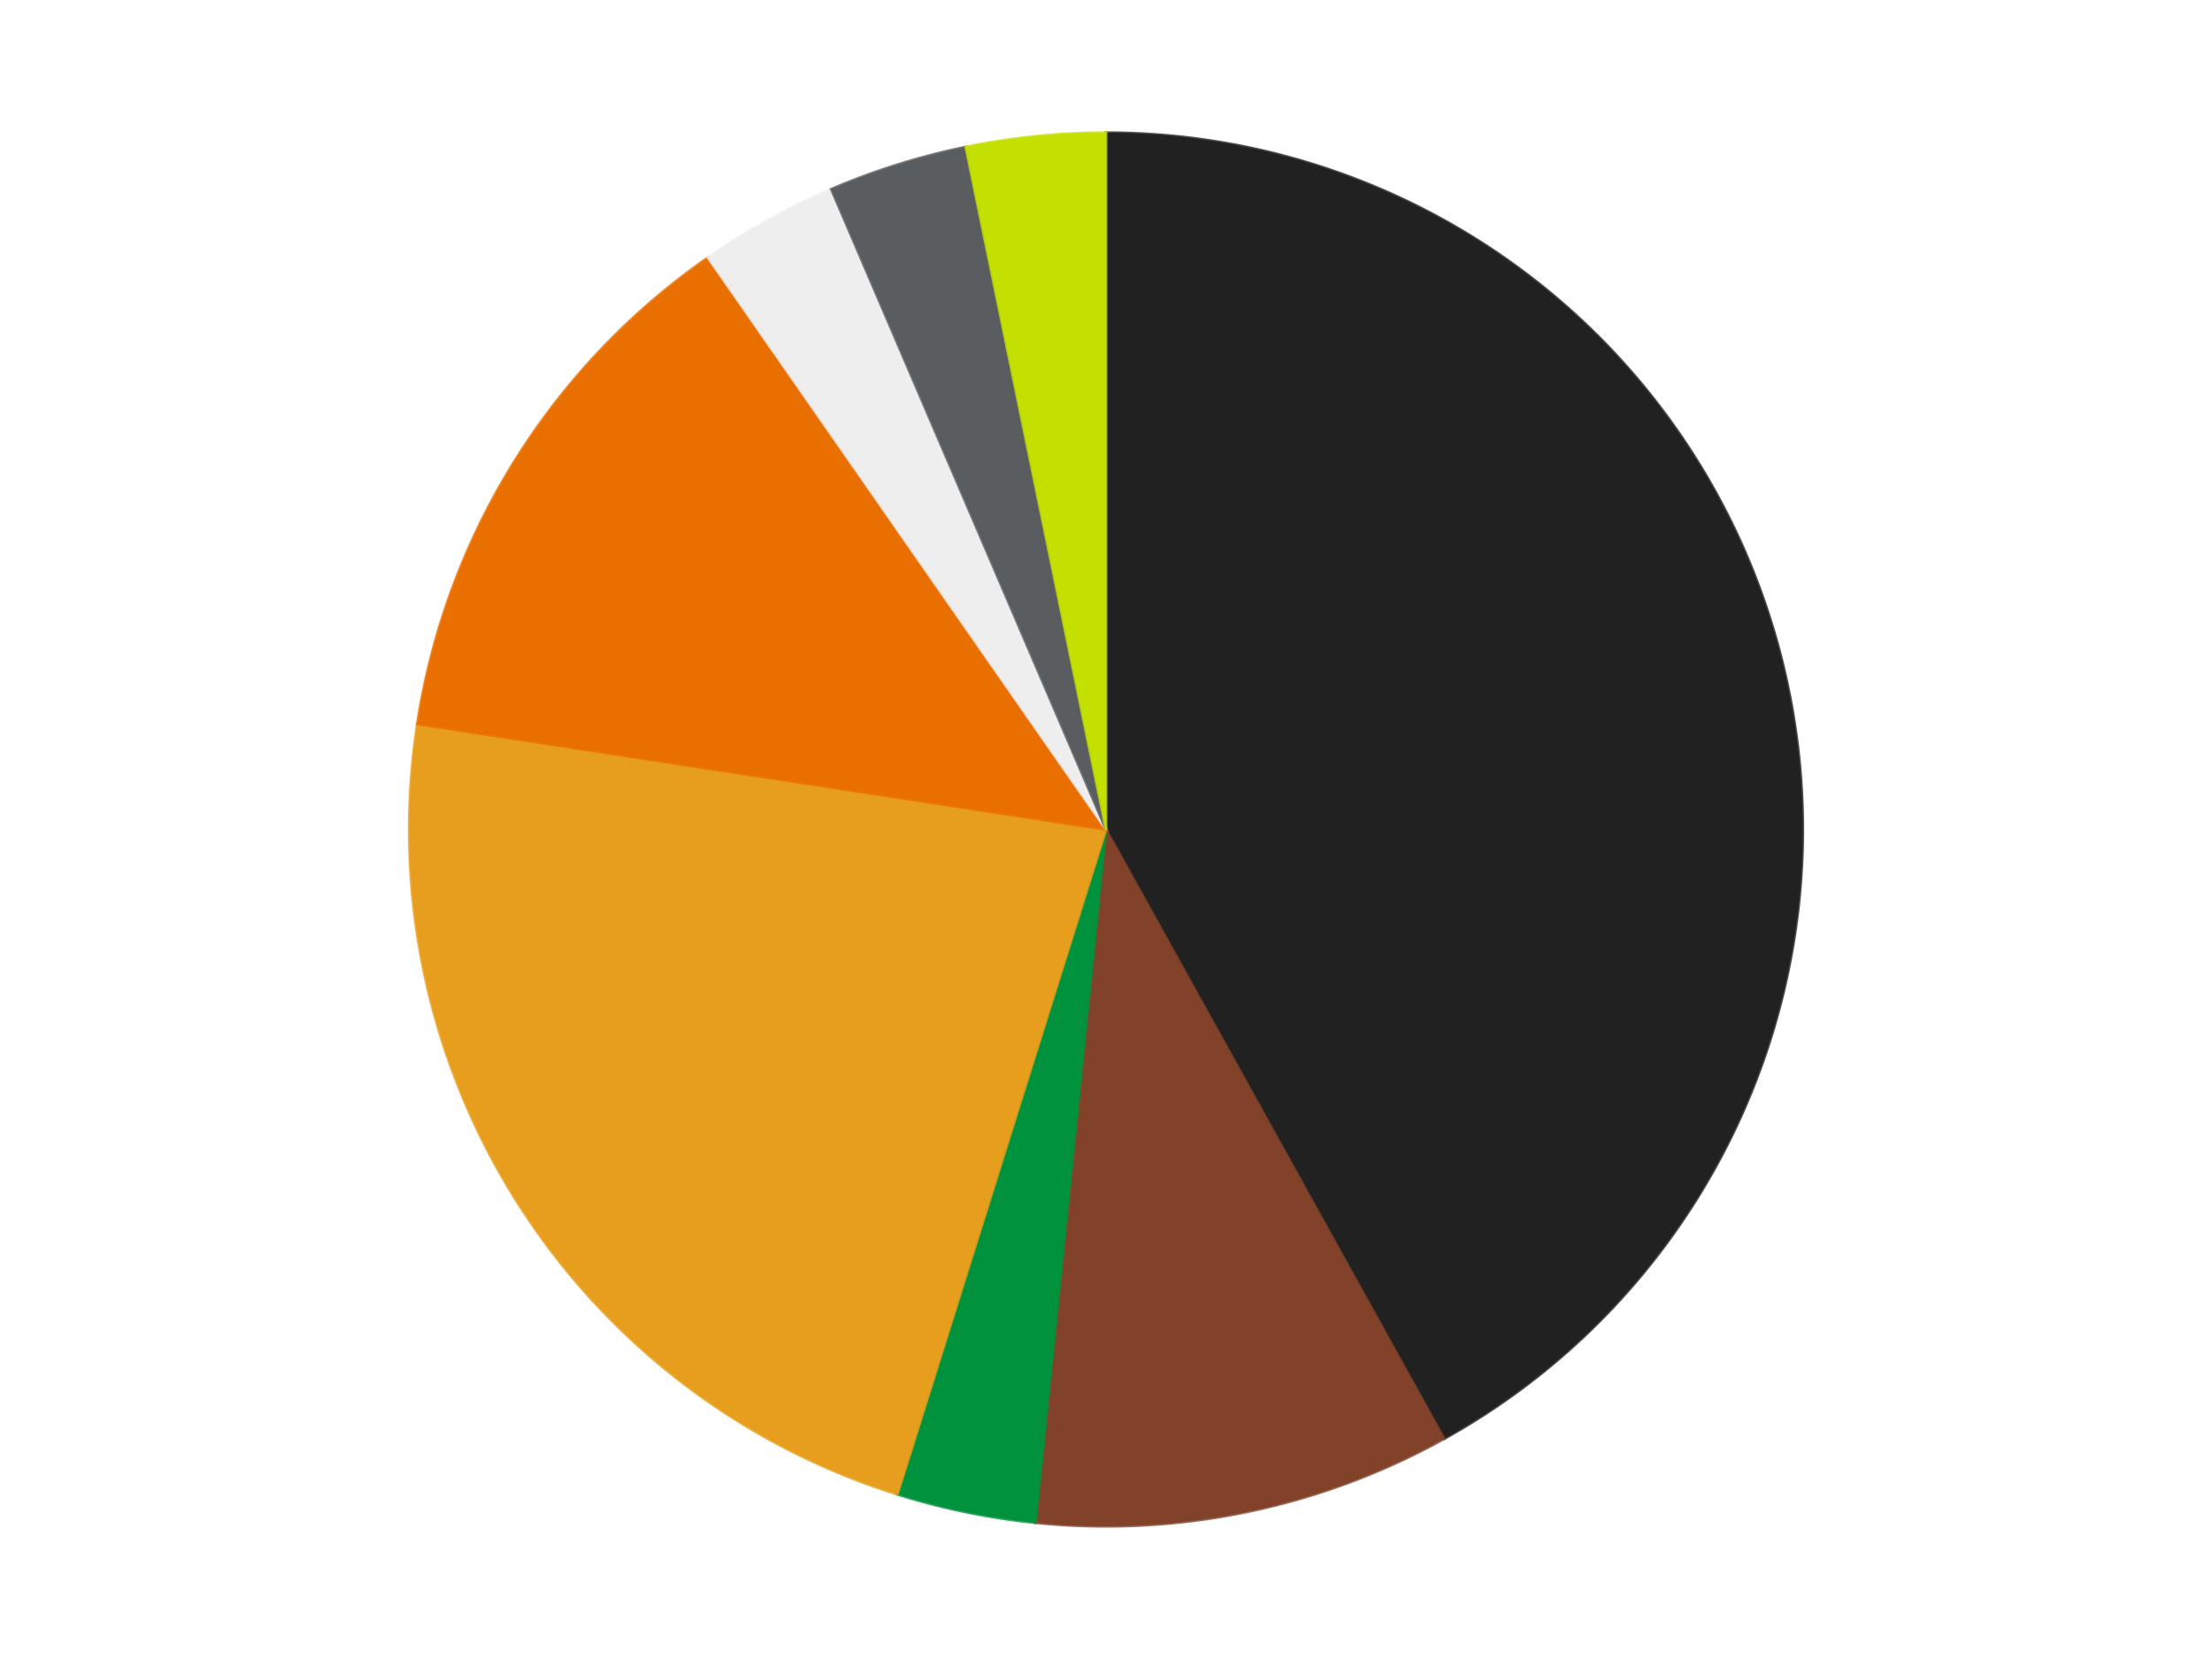 <?xml version='1.0' encoding='utf-8'?>
<svg xmlns="http://www.w3.org/2000/svg" xmlns:xlink="http://www.w3.org/1999/xlink" id="chart-36ac2ddd-a518-4e9f-9008-8309370bc83a" class="pygal-chart" viewBox="0 0 800 600"><!--Generated with pygal 3.0.4 (lxml) ©Kozea 2012-2016 on 2024-07-01--><!--http://pygal.org--><!--http://github.com/Kozea/pygal--><defs><style type="text/css">#chart-36ac2ddd-a518-4e9f-9008-8309370bc83a{-webkit-user-select:none;-webkit-font-smoothing:antialiased;font-family:Consolas,"Liberation Mono",Menlo,Courier,monospace}#chart-36ac2ddd-a518-4e9f-9008-8309370bc83a .title{font-family:Consolas,"Liberation Mono",Menlo,Courier,monospace;font-size:16px}#chart-36ac2ddd-a518-4e9f-9008-8309370bc83a .legends .legend text{font-family:Consolas,"Liberation Mono",Menlo,Courier,monospace;font-size:14px}#chart-36ac2ddd-a518-4e9f-9008-8309370bc83a .axis text{font-family:Consolas,"Liberation Mono",Menlo,Courier,monospace;font-size:10px}#chart-36ac2ddd-a518-4e9f-9008-8309370bc83a .axis text.major{font-family:Consolas,"Liberation Mono",Menlo,Courier,monospace;font-size:10px}#chart-36ac2ddd-a518-4e9f-9008-8309370bc83a .text-overlay text.value{font-family:Consolas,"Liberation Mono",Menlo,Courier,monospace;font-size:16px}#chart-36ac2ddd-a518-4e9f-9008-8309370bc83a .text-overlay text.label{font-family:Consolas,"Liberation Mono",Menlo,Courier,monospace;font-size:10px}#chart-36ac2ddd-a518-4e9f-9008-8309370bc83a .tooltip{font-family:Consolas,"Liberation Mono",Menlo,Courier,monospace;font-size:14px}#chart-36ac2ddd-a518-4e9f-9008-8309370bc83a text.no_data{font-family:Consolas,"Liberation Mono",Menlo,Courier,monospace;font-size:64px}
#chart-36ac2ddd-a518-4e9f-9008-8309370bc83a{background-color:transparent}#chart-36ac2ddd-a518-4e9f-9008-8309370bc83a path,#chart-36ac2ddd-a518-4e9f-9008-8309370bc83a line,#chart-36ac2ddd-a518-4e9f-9008-8309370bc83a rect,#chart-36ac2ddd-a518-4e9f-9008-8309370bc83a circle{-webkit-transition:150ms;-moz-transition:150ms;transition:150ms}#chart-36ac2ddd-a518-4e9f-9008-8309370bc83a .graph &gt; .background{fill:transparent}#chart-36ac2ddd-a518-4e9f-9008-8309370bc83a .plot &gt; .background{fill:transparent}#chart-36ac2ddd-a518-4e9f-9008-8309370bc83a .graph{fill:rgba(0,0,0,.87)}#chart-36ac2ddd-a518-4e9f-9008-8309370bc83a text.no_data{fill:rgba(0,0,0,1)}#chart-36ac2ddd-a518-4e9f-9008-8309370bc83a .title{fill:rgba(0,0,0,1)}#chart-36ac2ddd-a518-4e9f-9008-8309370bc83a .legends .legend text{fill:rgba(0,0,0,.87)}#chart-36ac2ddd-a518-4e9f-9008-8309370bc83a .legends .legend:hover text{fill:rgba(0,0,0,1)}#chart-36ac2ddd-a518-4e9f-9008-8309370bc83a .axis .line{stroke:rgba(0,0,0,1)}#chart-36ac2ddd-a518-4e9f-9008-8309370bc83a .axis .guide.line{stroke:rgba(0,0,0,.54)}#chart-36ac2ddd-a518-4e9f-9008-8309370bc83a .axis .major.line{stroke:rgba(0,0,0,.87)}#chart-36ac2ddd-a518-4e9f-9008-8309370bc83a .axis text.major{fill:rgba(0,0,0,1)}#chart-36ac2ddd-a518-4e9f-9008-8309370bc83a .axis.y .guides:hover .guide.line,#chart-36ac2ddd-a518-4e9f-9008-8309370bc83a .line-graph .axis.x .guides:hover .guide.line,#chart-36ac2ddd-a518-4e9f-9008-8309370bc83a .stackedline-graph .axis.x .guides:hover .guide.line,#chart-36ac2ddd-a518-4e9f-9008-8309370bc83a .xy-graph .axis.x .guides:hover .guide.line{stroke:rgba(0,0,0,1)}#chart-36ac2ddd-a518-4e9f-9008-8309370bc83a .axis .guides:hover text{fill:rgba(0,0,0,1)}#chart-36ac2ddd-a518-4e9f-9008-8309370bc83a .reactive{fill-opacity:1.0;stroke-opacity:.8;stroke-width:1}#chart-36ac2ddd-a518-4e9f-9008-8309370bc83a .ci{stroke:rgba(0,0,0,.87)}#chart-36ac2ddd-a518-4e9f-9008-8309370bc83a .reactive.active,#chart-36ac2ddd-a518-4e9f-9008-8309370bc83a .active .reactive{fill-opacity:0.6;stroke-opacity:.9;stroke-width:4}#chart-36ac2ddd-a518-4e9f-9008-8309370bc83a .ci .reactive.active{stroke-width:1.5}#chart-36ac2ddd-a518-4e9f-9008-8309370bc83a .series text{fill:rgba(0,0,0,1)}#chart-36ac2ddd-a518-4e9f-9008-8309370bc83a .tooltip rect{fill:transparent;stroke:rgba(0,0,0,1);-webkit-transition:opacity 150ms;-moz-transition:opacity 150ms;transition:opacity 150ms}#chart-36ac2ddd-a518-4e9f-9008-8309370bc83a .tooltip .label{fill:rgba(0,0,0,.87)}#chart-36ac2ddd-a518-4e9f-9008-8309370bc83a .tooltip .label{fill:rgba(0,0,0,.87)}#chart-36ac2ddd-a518-4e9f-9008-8309370bc83a .tooltip .legend{font-size:.8em;fill:rgba(0,0,0,.54)}#chart-36ac2ddd-a518-4e9f-9008-8309370bc83a .tooltip .x_label{font-size:.6em;fill:rgba(0,0,0,1)}#chart-36ac2ddd-a518-4e9f-9008-8309370bc83a .tooltip .xlink{font-size:.5em;text-decoration:underline}#chart-36ac2ddd-a518-4e9f-9008-8309370bc83a .tooltip .value{font-size:1.5em}#chart-36ac2ddd-a518-4e9f-9008-8309370bc83a .bound{font-size:.5em}#chart-36ac2ddd-a518-4e9f-9008-8309370bc83a .max-value{font-size:.75em;fill:rgba(0,0,0,.54)}#chart-36ac2ddd-a518-4e9f-9008-8309370bc83a .map-element{fill:transparent;stroke:rgba(0,0,0,.54) !important}#chart-36ac2ddd-a518-4e9f-9008-8309370bc83a .map-element .reactive{fill-opacity:inherit;stroke-opacity:inherit}#chart-36ac2ddd-a518-4e9f-9008-8309370bc83a .color-0,#chart-36ac2ddd-a518-4e9f-9008-8309370bc83a .color-0 a:visited{stroke:#F44336;fill:#F44336}#chart-36ac2ddd-a518-4e9f-9008-8309370bc83a .color-1,#chart-36ac2ddd-a518-4e9f-9008-8309370bc83a .color-1 a:visited{stroke:#3F51B5;fill:#3F51B5}#chart-36ac2ddd-a518-4e9f-9008-8309370bc83a .color-2,#chart-36ac2ddd-a518-4e9f-9008-8309370bc83a .color-2 a:visited{stroke:#009688;fill:#009688}#chart-36ac2ddd-a518-4e9f-9008-8309370bc83a .color-3,#chart-36ac2ddd-a518-4e9f-9008-8309370bc83a .color-3 a:visited{stroke:#FFC107;fill:#FFC107}#chart-36ac2ddd-a518-4e9f-9008-8309370bc83a .color-4,#chart-36ac2ddd-a518-4e9f-9008-8309370bc83a .color-4 a:visited{stroke:#FF5722;fill:#FF5722}#chart-36ac2ddd-a518-4e9f-9008-8309370bc83a .color-5,#chart-36ac2ddd-a518-4e9f-9008-8309370bc83a .color-5 a:visited{stroke:#9C27B0;fill:#9C27B0}#chart-36ac2ddd-a518-4e9f-9008-8309370bc83a .color-6,#chart-36ac2ddd-a518-4e9f-9008-8309370bc83a .color-6 a:visited{stroke:#03A9F4;fill:#03A9F4}#chart-36ac2ddd-a518-4e9f-9008-8309370bc83a .color-7,#chart-36ac2ddd-a518-4e9f-9008-8309370bc83a .color-7 a:visited{stroke:#8BC34A;fill:#8BC34A}#chart-36ac2ddd-a518-4e9f-9008-8309370bc83a .text-overlay .color-0 text{fill:black}#chart-36ac2ddd-a518-4e9f-9008-8309370bc83a .text-overlay .color-1 text{fill:black}#chart-36ac2ddd-a518-4e9f-9008-8309370bc83a .text-overlay .color-2 text{fill:black}#chart-36ac2ddd-a518-4e9f-9008-8309370bc83a .text-overlay .color-3 text{fill:black}#chart-36ac2ddd-a518-4e9f-9008-8309370bc83a .text-overlay .color-4 text{fill:black}#chart-36ac2ddd-a518-4e9f-9008-8309370bc83a .text-overlay .color-5 text{fill:black}#chart-36ac2ddd-a518-4e9f-9008-8309370bc83a .text-overlay .color-6 text{fill:black}#chart-36ac2ddd-a518-4e9f-9008-8309370bc83a .text-overlay .color-7 text{fill:black}
#chart-36ac2ddd-a518-4e9f-9008-8309370bc83a text.no_data{text-anchor:middle}#chart-36ac2ddd-a518-4e9f-9008-8309370bc83a .guide.line{fill:none}#chart-36ac2ddd-a518-4e9f-9008-8309370bc83a .centered{text-anchor:middle}#chart-36ac2ddd-a518-4e9f-9008-8309370bc83a .title{text-anchor:middle}#chart-36ac2ddd-a518-4e9f-9008-8309370bc83a .legends .legend text{fill-opacity:1}#chart-36ac2ddd-a518-4e9f-9008-8309370bc83a .axis.x text{text-anchor:middle}#chart-36ac2ddd-a518-4e9f-9008-8309370bc83a .axis.x:not(.web) text[transform]{text-anchor:start}#chart-36ac2ddd-a518-4e9f-9008-8309370bc83a .axis.x:not(.web) text[transform].backwards{text-anchor:end}#chart-36ac2ddd-a518-4e9f-9008-8309370bc83a .axis.y text{text-anchor:end}#chart-36ac2ddd-a518-4e9f-9008-8309370bc83a .axis.y text[transform].backwards{text-anchor:start}#chart-36ac2ddd-a518-4e9f-9008-8309370bc83a .axis.y2 text{text-anchor:start}#chart-36ac2ddd-a518-4e9f-9008-8309370bc83a .axis.y2 text[transform].backwards{text-anchor:end}#chart-36ac2ddd-a518-4e9f-9008-8309370bc83a .axis .guide.line{stroke-dasharray:4,4;stroke:black}#chart-36ac2ddd-a518-4e9f-9008-8309370bc83a .axis .major.guide.line{stroke-dasharray:6,6;stroke:black}#chart-36ac2ddd-a518-4e9f-9008-8309370bc83a .horizontal .axis.y .guide.line,#chart-36ac2ddd-a518-4e9f-9008-8309370bc83a .horizontal .axis.y2 .guide.line,#chart-36ac2ddd-a518-4e9f-9008-8309370bc83a .vertical .axis.x .guide.line{opacity:0}#chart-36ac2ddd-a518-4e9f-9008-8309370bc83a .horizontal .axis.always_show .guide.line,#chart-36ac2ddd-a518-4e9f-9008-8309370bc83a .vertical .axis.always_show .guide.line{opacity:1 !important}#chart-36ac2ddd-a518-4e9f-9008-8309370bc83a .axis.y .guides:hover .guide.line,#chart-36ac2ddd-a518-4e9f-9008-8309370bc83a .axis.y2 .guides:hover .guide.line,#chart-36ac2ddd-a518-4e9f-9008-8309370bc83a .axis.x .guides:hover .guide.line{opacity:1}#chart-36ac2ddd-a518-4e9f-9008-8309370bc83a .axis .guides:hover text{opacity:1}#chart-36ac2ddd-a518-4e9f-9008-8309370bc83a .nofill{fill:none}#chart-36ac2ddd-a518-4e9f-9008-8309370bc83a .subtle-fill{fill-opacity:.2}#chart-36ac2ddd-a518-4e9f-9008-8309370bc83a .dot{stroke-width:1px;fill-opacity:1;stroke-opacity:1}#chart-36ac2ddd-a518-4e9f-9008-8309370bc83a .dot.active{stroke-width:5px}#chart-36ac2ddd-a518-4e9f-9008-8309370bc83a .dot.negative{fill:transparent}#chart-36ac2ddd-a518-4e9f-9008-8309370bc83a text,#chart-36ac2ddd-a518-4e9f-9008-8309370bc83a tspan{stroke:none !important}#chart-36ac2ddd-a518-4e9f-9008-8309370bc83a .series text.active{opacity:1}#chart-36ac2ddd-a518-4e9f-9008-8309370bc83a .tooltip rect{fill-opacity:.95;stroke-width:.5}#chart-36ac2ddd-a518-4e9f-9008-8309370bc83a .tooltip text{fill-opacity:1}#chart-36ac2ddd-a518-4e9f-9008-8309370bc83a .showable{visibility:hidden}#chart-36ac2ddd-a518-4e9f-9008-8309370bc83a .showable.shown{visibility:visible}#chart-36ac2ddd-a518-4e9f-9008-8309370bc83a .gauge-background{fill:rgba(229,229,229,1);stroke:none}#chart-36ac2ddd-a518-4e9f-9008-8309370bc83a .bg-lines{stroke:transparent;stroke-width:2px}</style><script type="text/javascript">window.pygal = window.pygal || {};window.pygal.config = window.pygal.config || {};window.pygal.config['36ac2ddd-a518-4e9f-9008-8309370bc83a'] = {"allow_interruptions": false, "box_mode": "extremes", "classes": ["pygal-chart"], "css": ["file://style.css", "file://graph.css"], "defs": [], "disable_xml_declaration": false, "dots_size": 2.5, "dynamic_print_values": false, "explicit_size": false, "fill": false, "force_uri_protocol": "https", "formatter": null, "half_pie": false, "height": 600, "include_x_axis": false, "inner_radius": 0, "interpolate": null, "interpolation_parameters": {}, "interpolation_precision": 250, "inverse_y_axis": false, "js": ["//kozea.github.io/pygal.js/2.0.x/pygal-tooltips.min.js"], "legend_at_bottom": false, "legend_at_bottom_columns": null, "legend_box_size": 12, "logarithmic": false, "margin": 20, "margin_bottom": null, "margin_left": null, "margin_right": null, "margin_top": null, "max_scale": 16, "min_scale": 4, "missing_value_fill_truncation": "x", "no_data_text": "No data", "no_prefix": false, "order_min": null, "pretty_print": false, "print_labels": false, "print_values": false, "print_values_position": "center", "print_zeroes": true, "range": null, "rounded_bars": null, "secondary_range": null, "show_dots": true, "show_legend": false, "show_minor_x_labels": true, "show_minor_y_labels": true, "show_only_major_dots": false, "show_x_guides": false, "show_x_labels": true, "show_y_guides": true, "show_y_labels": true, "spacing": 10, "stack_from_top": false, "strict": false, "stroke": true, "stroke_style": null, "style": {"background": "transparent", "ci_colors": [], "colors": ["#F44336", "#3F51B5", "#009688", "#FFC107", "#FF5722", "#9C27B0", "#03A9F4", "#8BC34A", "#FF9800", "#E91E63", "#2196F3", "#4CAF50", "#FFEB3B", "#673AB7", "#00BCD4", "#CDDC39", "#9E9E9E", "#607D8B"], "dot_opacity": "1", "font_family": "Consolas, \"Liberation Mono\", Menlo, Courier, monospace", "foreground": "rgba(0, 0, 0, .87)", "foreground_strong": "rgba(0, 0, 0, 1)", "foreground_subtle": "rgba(0, 0, 0, .54)", "guide_stroke_color": "black", "guide_stroke_dasharray": "4,4", "label_font_family": "Consolas, \"Liberation Mono\", Menlo, Courier, monospace", "label_font_size": 10, "legend_font_family": "Consolas, \"Liberation Mono\", Menlo, Courier, monospace", "legend_font_size": 14, "major_guide_stroke_color": "black", "major_guide_stroke_dasharray": "6,6", "major_label_font_family": "Consolas, \"Liberation Mono\", Menlo, Courier, monospace", "major_label_font_size": 10, "no_data_font_family": "Consolas, \"Liberation Mono\", Menlo, Courier, monospace", "no_data_font_size": 64, "opacity": "1.0", "opacity_hover": "0.6", "plot_background": "transparent", "stroke_opacity": ".8", "stroke_opacity_hover": ".9", "stroke_width": "1", "stroke_width_hover": "4", "title_font_family": "Consolas, \"Liberation Mono\", Menlo, Courier, monospace", "title_font_size": 16, "tooltip_font_family": "Consolas, \"Liberation Mono\", Menlo, Courier, monospace", "tooltip_font_size": 14, "transition": "150ms", "value_background": "rgba(229, 229, 229, 1)", "value_colors": [], "value_font_family": "Consolas, \"Liberation Mono\", Menlo, Courier, monospace", "value_font_size": 16, "value_label_font_family": "Consolas, \"Liberation Mono\", Menlo, Courier, monospace", "value_label_font_size": 10}, "title": null, "tooltip_border_radius": 0, "tooltip_fancy_mode": true, "truncate_label": null, "truncate_legend": null, "width": 800, "x_label_rotation": 0, "x_labels": null, "x_labels_major": null, "x_labels_major_count": null, "x_labels_major_every": null, "x_title": null, "xrange": null, "y_label_rotation": 0, "y_labels": null, "y_labels_major": null, "y_labels_major_count": null, "y_labels_major_every": null, "y_title": null, "zero": 0, "legends": ["Black", "Reddish Brown", "Green", "Pearl Gold", "Trans-Orange", "Trans-Clear", "Dark Bluish Gray", "Lime"]}</script><script type="text/javascript" xlink:href="https://kozea.github.io/pygal.js/2.0.x/pygal-tooltips.min.js"/></defs><title>Pygal</title><g class="graph pie-graph vertical"><rect x="0" y="0" width="800" height="600" class="background"/><g transform="translate(20, 20)" class="plot"><rect x="0" y="0" width="760" height="560" class="background"/><g class="series serie-0 color-0"><g class="slices"><g class="slice" style="fill: #212121; stroke: #212121"><path d="M380 28 A252 252 0 0 1 502.296 500.335 L380 280 A0 0 0 0 0 380 280 z" class="slice reactive tooltip-trigger"/><desc class="value">13</desc><desc class="x centered">501.97771697714177</desc><desc class="y centered">248.41778093540123</desc></g></g></g><g class="series serie-1 color-1"><g class="slices"><g class="slice" style="fill: #82422A; stroke: #82422A"><path d="M502.296 500.335 A252 252 0 0 1 354.506 530.707 L380 280 A0 0 0 0 0 380 280 z" class="slice reactive tooltip-trigger"/><desc class="value">3</desc><desc class="x centered">405.36361353117115</desc><desc class="y centered">403.42077259781433</desc></g></g></g><g class="series serie-2 color-2"><g class="slices"><g class="slice" style="fill: #00923D; stroke: #00923D"><path d="M354.506 530.707 A252 252 0 0 1 304.56 520.443 L380 280 A0 0 0 0 0 380 280 z" class="slice reactive tooltip-trigger"/><desc class="value">1</desc><desc class="x centered">354.63638646882885</desc><desc class="y centered">403.42077259781433</desc></g></g></g><g class="series serie-3 color-3"><g class="slices"><g class="slice" style="fill: #E79E1D; stroke: #E79E1D"><path d="M304.56 520.443 A252 252 0 0 1 130.906 241.84 L380 280 A0 0 0 0 0 380 280 z" class="slice reactive tooltip-trigger"/><desc class="value">7</desc><desc class="x centered">273.0708235556614</desc><desc class="y centered">346.6494653011973</desc></g></g></g><g class="series serie-4 color-4"><g class="slices"><g class="slice" style="fill: #E96F01; stroke: #E96F01"><path d="M130.906 241.84 A252 252 0 0 1 236.04 73.168 L380 280 A0 0 0 0 0 380 280 z" class="slice reactive tooltip-trigger"/><desc class="value">4</desc><desc class="x centered">273.0708235556614</desc><desc class="y centered">213.35053469880273</desc></g></g></g><g class="series serie-5 color-5"><g class="slices"><g class="slice" style="fill: #EEEEEE; stroke: #EEEEEE"><path d="M236.04 73.168 A252 252 0 0 1 280.622 48.423 L380 280 A0 0 0 0 0 380 280 z" class="slice reactive tooltip-trigger"/><desc class="value">1</desc><desc class="x centered">318.8519527210838</desc><desc class="y centered">169.83232636578265</desc></g></g></g><g class="series serie-6 color-6"><g class="slices"><g class="slice" style="fill: #595D60; stroke: #595D60"><path d="M280.622 48.423 A252 252 0 0 1 329.273 33.158 L380 280 A0 0 0 0 0 380 280 z" class="slice reactive tooltip-trigger"/><desc class="value">1</desc><desc class="x centered">342.2802465053569</desc><desc class="y centered">159.77845369359383</desc></g></g></g><g class="series serie-7 color-7"><g class="slices"><g class="slice" style="fill: #C4E000; stroke: #C4E000"><path d="M329.273 33.158 A252 252 0 0 1 380 28 L380 280 A0 0 0 0 0 380 280 z" class="slice reactive tooltip-trigger"/><desc class="value">1</desc><desc class="x centered">367.25279142958357</desc><desc class="y centered">154.64646525262123</desc></g></g></g></g><g class="titles"/><g transform="translate(20, 20)" class="plot overlay"><g class="series serie-0 color-0"/><g class="series serie-1 color-1"/><g class="series serie-2 color-2"/><g class="series serie-3 color-3"/><g class="series serie-4 color-4"/><g class="series serie-5 color-5"/><g class="series serie-6 color-6"/><g class="series serie-7 color-7"/></g><g transform="translate(20, 20)" class="plot text-overlay"><g class="series serie-0 color-0"/><g class="series serie-1 color-1"/><g class="series serie-2 color-2"/><g class="series serie-3 color-3"/><g class="series serie-4 color-4"/><g class="series serie-5 color-5"/><g class="series serie-6 color-6"/><g class="series serie-7 color-7"/></g><g transform="translate(20, 20)" class="plot tooltip-overlay"><g transform="translate(0 0)" style="opacity: 0" class="tooltip"><rect rx="0" ry="0" width="0" height="0" class="tooltip-box"/><g class="text"/></g></g></g></svg>